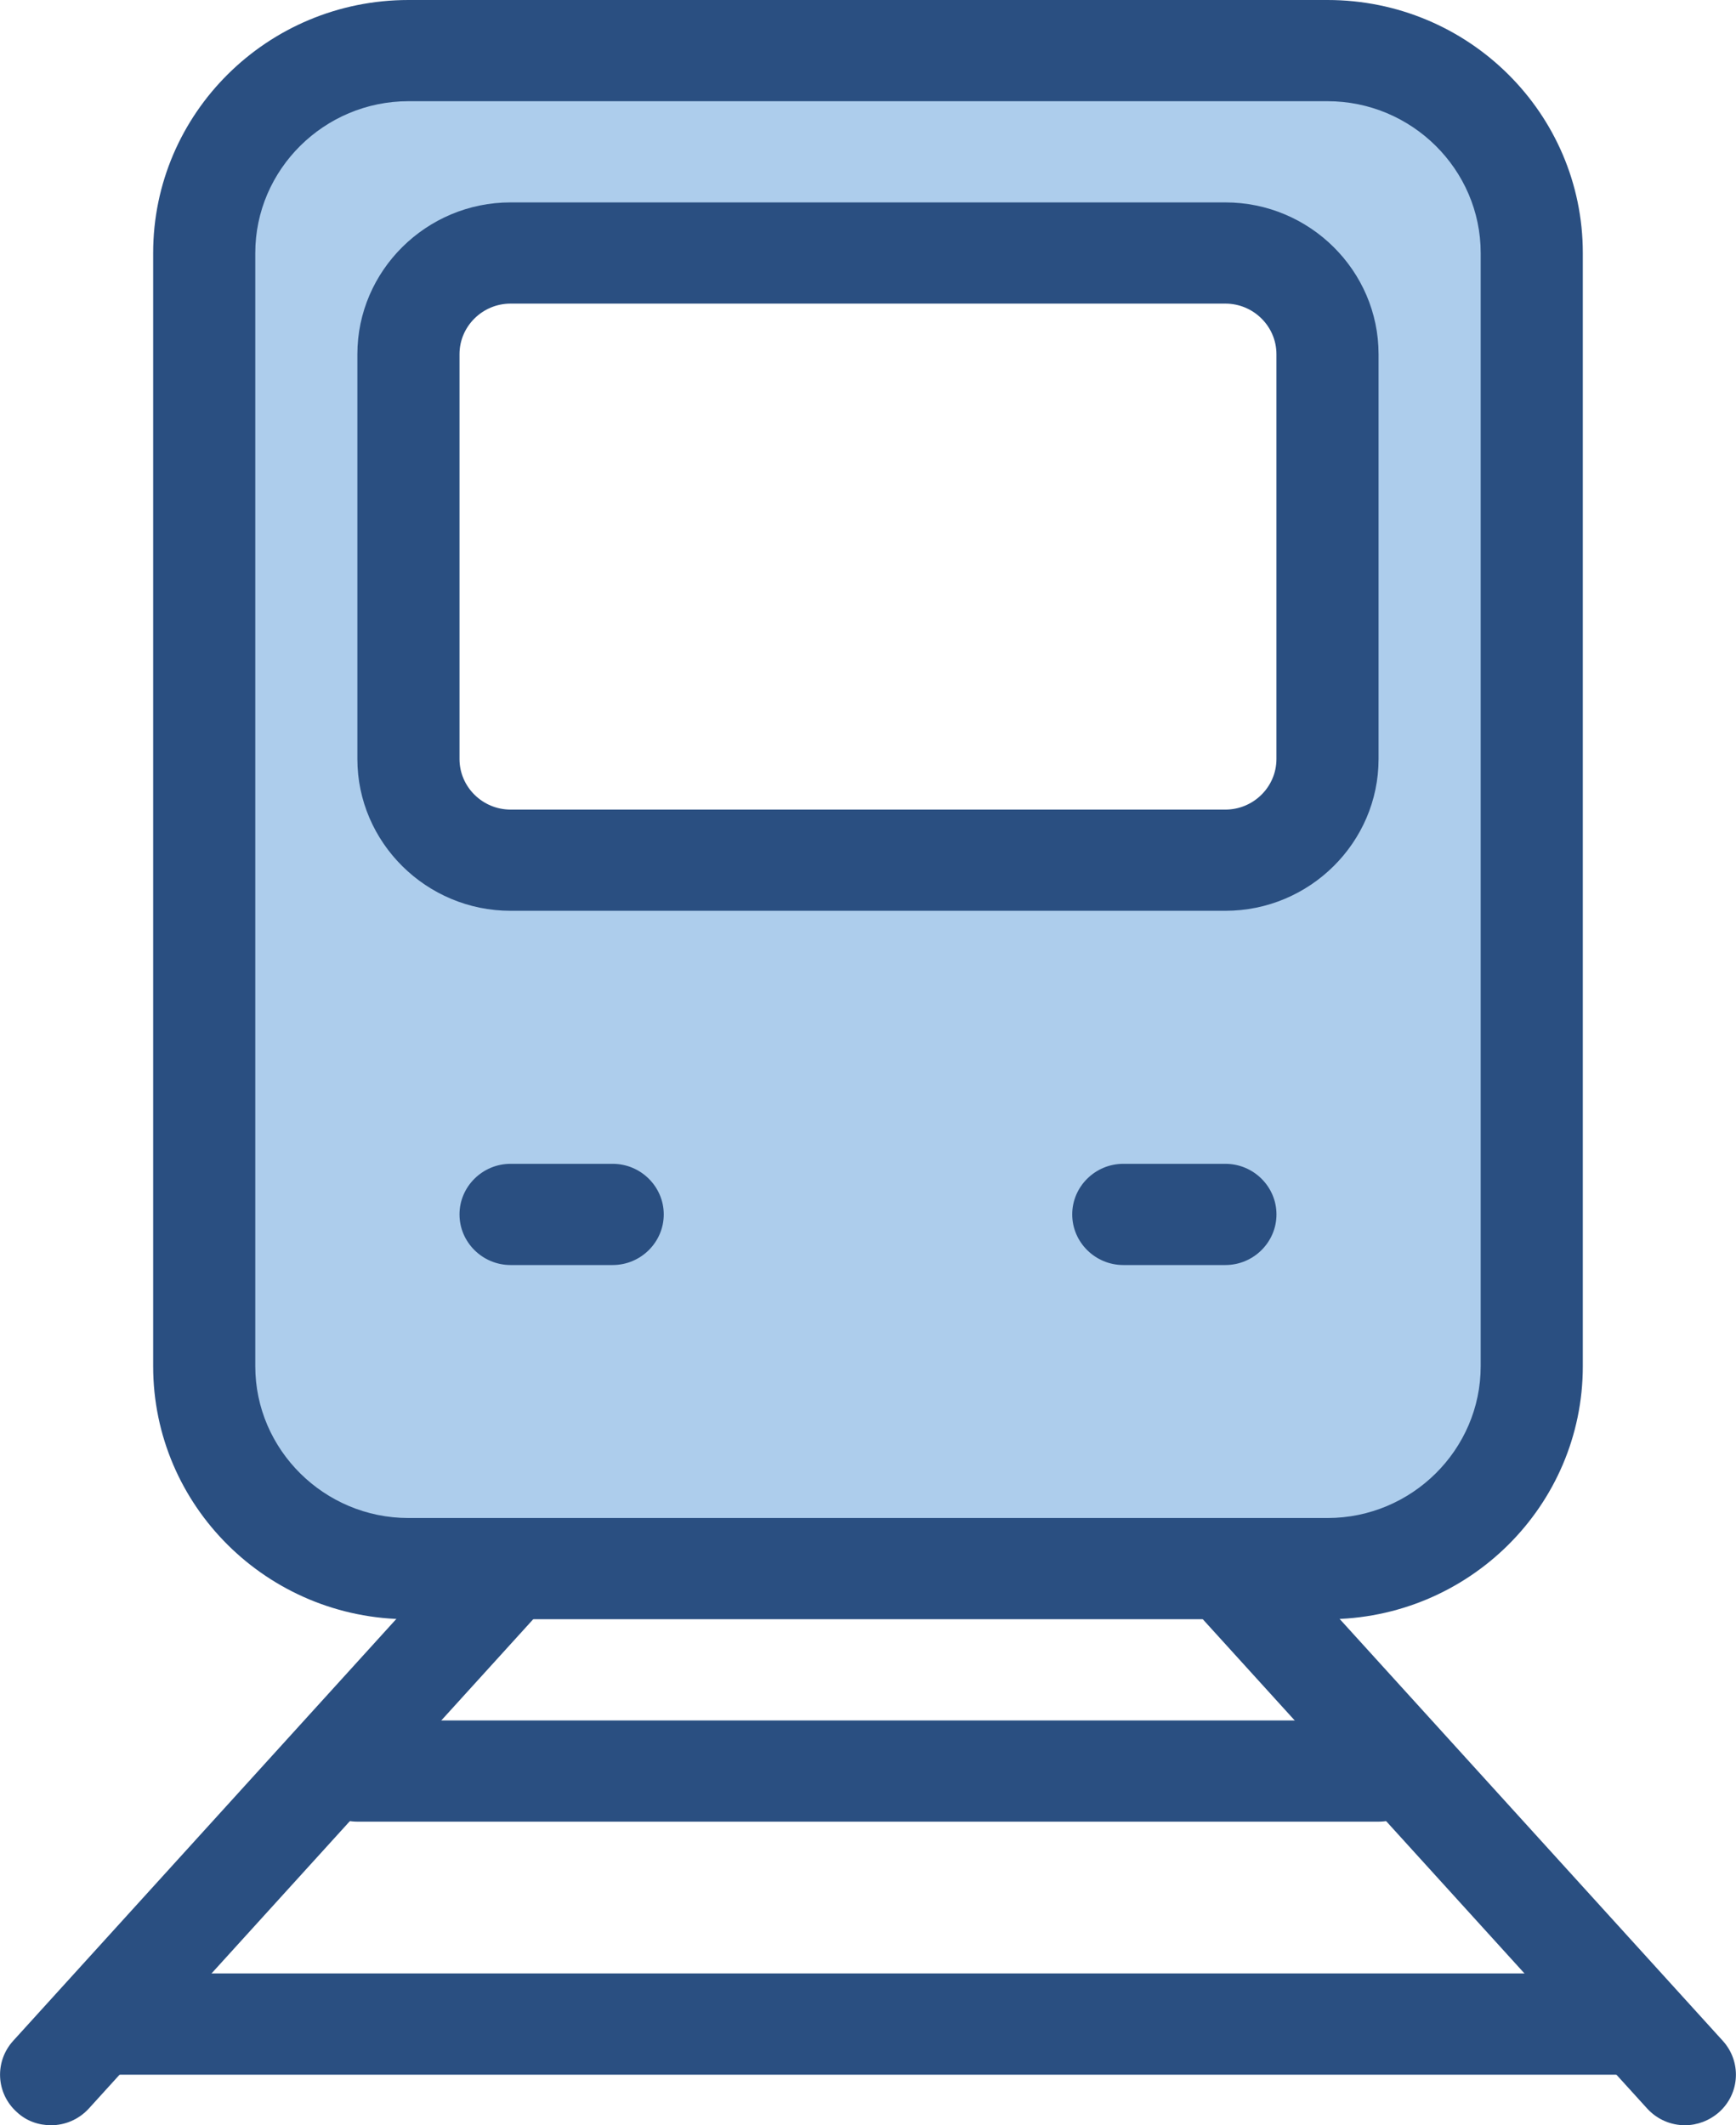 <svg width="58" height="71" viewBox="0 0 58 71" fill="none" xmlns="http://www.w3.org/2000/svg">
<g id="ico" clip-path="url(#clip0_589_14523)">
<path id="Vector" d="M44.353 1.69H13.647C9.877 1.69 6.823 4.716 6.823 8.452V45.643C6.823 49.379 9.877 52.405 13.647 52.405H44.353C48.123 52.405 51.176 49.379 51.176 45.643V8.452C51.176 4.716 48.123 1.69 44.353 1.69ZM44.353 25.357C44.353 27.217 42.817 28.738 40.941 28.738H17.058C15.182 28.738 13.647 27.217 13.647 25.357V11.833C13.647 9.974 15.182 8.452 17.058 8.452H40.941C42.817 8.452 44.353 9.974 44.353 11.833V25.357Z" fill="#ADCDEC"/>
<g id="Group">
<path id="Vector_2" d="M17.058 38.881C16.12 38.881 15.352 39.642 15.352 40.571C15.352 41.501 16.12 42.262 17.058 42.262H20.47C21.408 42.262 22.176 41.501 22.176 40.571C22.176 39.642 21.408 38.881 20.47 38.881H17.058Z" fill="#2A4F81"/>
<path id="Vector_3" d="M37.529 38.881C36.591 38.881 35.823 39.642 35.823 40.571C35.823 41.501 36.591 42.262 37.529 42.262H40.941C41.879 42.262 42.647 41.501 42.647 40.571C42.647 39.642 41.879 38.881 40.941 38.881H37.529Z" fill="#2A4F81"/>
<g id="Group_2">
<path id="Vector_4" d="M1.706 71C1.296 71 0.887 70.865 0.563 70.561C-0.137 69.935 -0.188 68.87 0.443 68.177L15.796 51.273C16.427 50.579 17.502 50.529 18.201 51.154C18.901 51.78 18.952 52.845 18.321 53.538L2.968 70.442C2.627 70.814 2.166 71 1.706 71Z" fill="#2A4F81"/>
<path id="Vector_5" d="M56.294 71C55.833 71 55.373 70.814 55.032 70.442L39.679 53.538C39.047 52.845 39.099 51.78 39.798 51.154C40.497 50.529 41.572 50.579 42.203 51.273L57.556 68.177C58.187 68.87 58.136 69.935 57.437 70.561C57.113 70.848 56.703 71 56.294 71Z" fill="#2A4F81"/>
<path id="Vector_6" d="M54.588 69.31H3.412C2.474 69.31 1.706 68.549 1.706 67.619C1.706 66.689 2.474 65.929 3.412 65.929H54.588C55.527 65.929 56.294 66.689 56.294 67.619C56.294 68.549 55.527 69.31 54.588 69.31Z" fill="#2A4F81"/>
<path id="Vector_7" d="M46.059 60.858H11.941C11.003 60.858 10.235 60.097 10.235 59.167C10.235 58.237 11.003 57.477 11.941 57.477H46.059C46.997 57.477 47.765 58.237 47.765 59.167C47.765 60.097 46.997 60.858 46.059 60.858Z" fill="#2A4F81"/>
</g>
<path id="Vector_8" d="M44.352 54.095H13.647C8.938 54.095 5.117 50.309 5.117 45.643V8.452C5.117 3.787 8.938 0 13.647 0H44.352C49.061 0 52.882 3.787 52.882 8.452V45.643C52.882 50.309 49.061 54.095 44.352 54.095ZM13.647 3.381C10.832 3.381 8.529 5.663 8.529 8.452V45.643C8.529 48.432 10.832 50.714 13.647 50.714H44.352C47.167 50.714 49.47 48.432 49.47 45.643V8.452C49.47 5.663 47.167 3.381 44.352 3.381H13.647Z" fill="#2A4F81"/>
<path id="Vector_9" d="M40.94 30.428H17.058C14.243 30.428 11.94 28.146 11.94 25.357V11.833C11.94 9.044 14.243 6.762 17.058 6.762H40.94C43.755 6.762 46.058 9.044 46.058 11.833V25.357C46.058 28.146 43.755 30.428 40.94 30.428ZM17.058 10.143C16.12 10.143 15.352 10.903 15.352 11.833V25.357C15.352 26.287 16.12 27.047 17.058 27.047H40.94C41.879 27.047 42.646 26.287 42.646 25.357V11.833C42.646 10.903 41.879 10.143 40.94 10.143H17.058Z" fill="#2A4F81"/>
</g>
</g>
<defs>
<clipPath id="clip0_589_14523">
<rect width="58" height="71" fill="white"/>
</clipPath>
</defs>
</svg>
